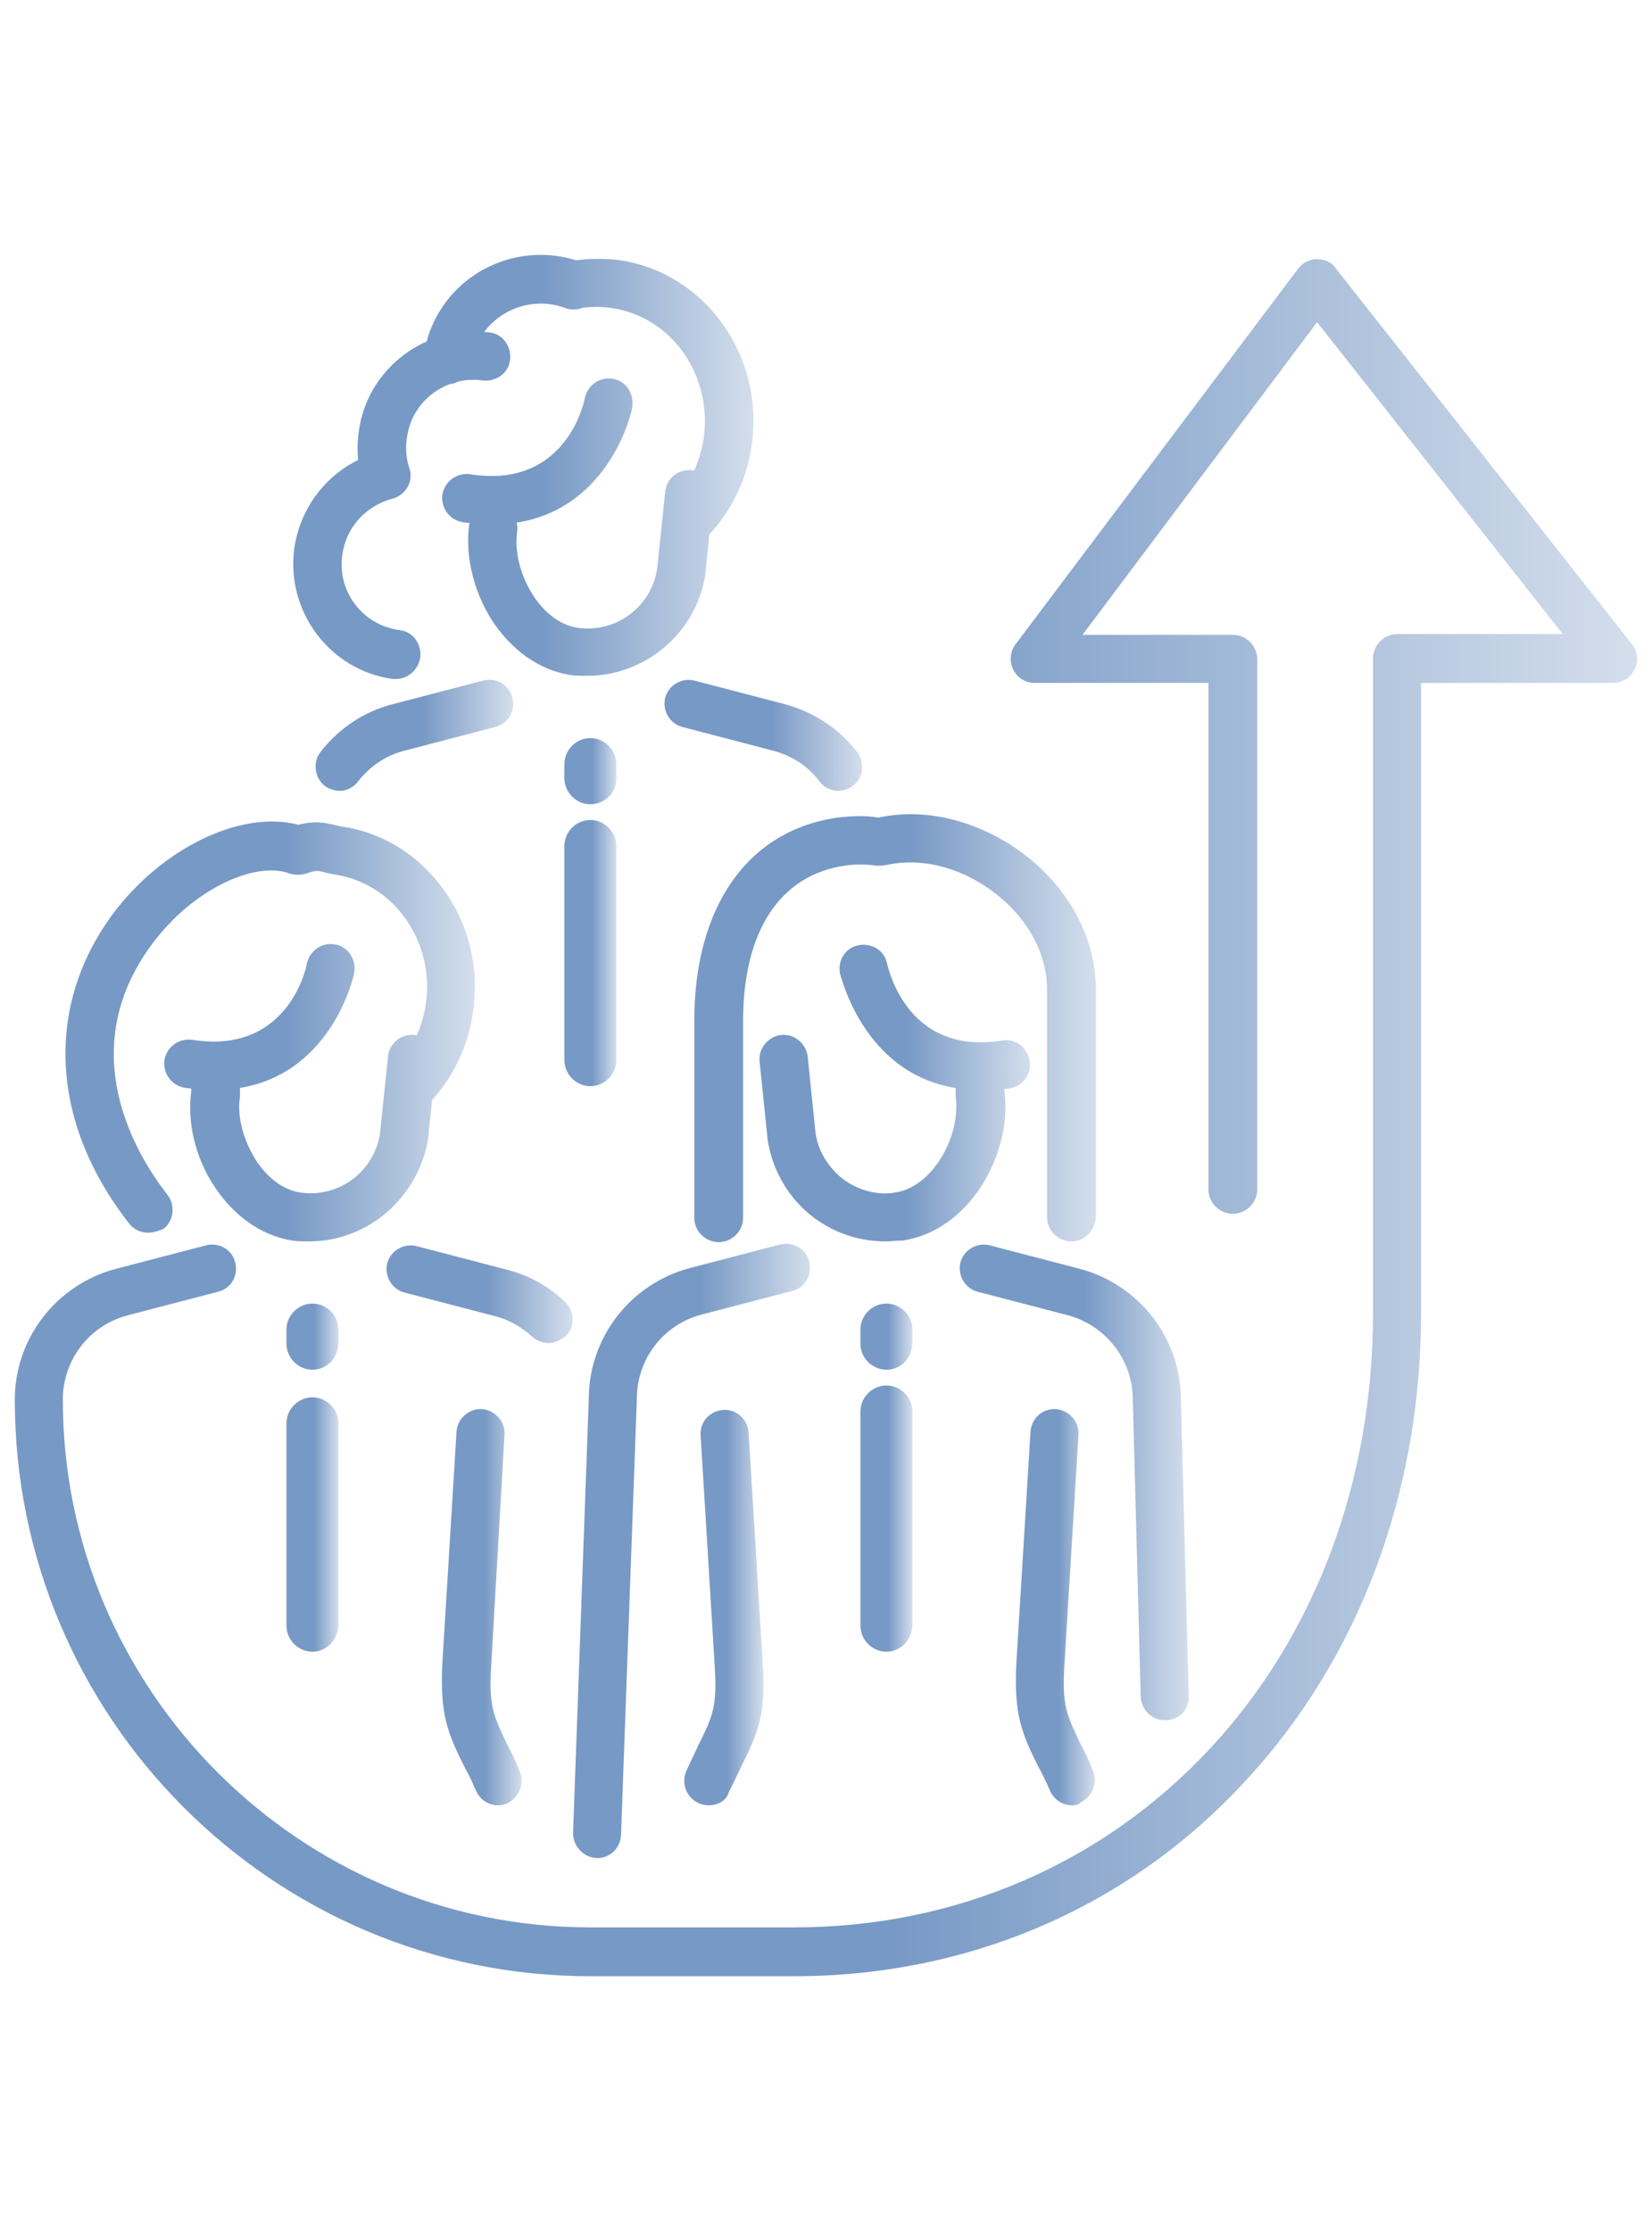 <?xml version="1.0" encoding="utf-8"?>
<!-- Generator: Adobe Illustrator 28.0.0, SVG Export Plug-In . SVG Version: 6.00 Build 0)  -->
<svg version="1.1" id="レイヤー_1" xmlns="http://www.w3.org/2000/svg" xmlns:xlink="http://www.w3.org/1999/xlink" x="0px"
	 y="0px" viewBox="0 0 120 162" style="enable-background:new 0 0 120 162;" xml:space="preserve">
<style type="text/css">
	.st0{fill:url(#SVGID_1_);}
	.st1{fill:url(#SVGID_00000148619954220341437540000015058896917784686259_);}
	.st2{fill:url(#SVGID_00000103955946453968938940000007008499798602974132_);}
	.st3{fill:url(#SVGID_00000145746888854658376310000009537658446150273409_);}
	.st4{fill:url(#SVGID_00000014593301570815301650000005484834848445158016_);}
	.st5{fill:url(#SVGID_00000098912068653807349290000009928207280015562920_);}
	.st6{fill:url(#SVGID_00000128443746052781386310000001259507578517777837_);}
	.st7{fill:url(#SVGID_00000011745959811474592530000011117074017075104944_);}
	.st8{fill:url(#SVGID_00000066500722895816163790000002721339786974136199_);}
	.st9{fill:url(#SVGID_00000039099585131337043860000012598624177060435091_);}
	.st10{fill:url(#SVGID_00000126283822290994646570000002616996643164104373_);}
	.st11{fill:url(#SVGID_00000157266094509230842650000002277993238424623001_);}
	.st12{fill:url(#SVGID_00000083788482192124214270000006140965824506470828_);}
	.st13{fill:url(#SVGID_00000157276137415025349400000006510392323329471646_);}
	.st14{fill:url(#SVGID_00000045611158900937756800000009448841670004567691_);}
	.st15{fill:url(#SVGID_00000165232605448776178300000007215186612990269374_);}
	.st16{fill:url(#SVGID_00000114760087250575921000000006290367277358642350_);}
	.st17{fill:url(#SVGID_00000065054848791950522470000014739930835180469395_);}
	.st18{fill:url(#SVGID_00000134225098783734683590000009342199489338459786_);}
</style>
<g>
	<linearGradient id="SVGID_1_" gradientUnits="userSpaceOnUse" x1="54.73" y1="33.906" x2="21.3" y2="33.906">
		<stop  offset="0" style="stop-color:#D4DEEC"/>
		<stop  offset="0.46" style="stop-color:#7799C5"/>
		<stop  offset="1" style="stop-color:#7799C5"/>
	</linearGradient>
	<path class="st0" d="M28.528,49.303c0.057,0,0.172,0,0.229,0
		c0.858,0,1.601-0.629,1.773-1.544c0.114-0.972-0.515-1.887-1.487-2.002
		c-2.688-0.343-4.575-2.802-4.175-5.491c0.286-2.002,1.716-3.546,3.66-4.061
		c0.458-0.114,0.858-0.458,1.087-0.858c0.229-0.4,0.286-0.915,0.114-1.373
		c-0.229-0.686-0.286-1.43-0.172-2.173c0.236-1.851,1.485-3.3,3.112-3.907
		c0.223-0.025,0.434-0.091,0.625-0.193c0.56-0.125,1.149-0.165,1.754-0.075
		c0.972,0.114,1.887-0.515,2.002-1.487s-0.515-1.887-1.487-2.002
		c-0.131-0.018-0.26-0.022-0.39-0.034c1.32-1.769,3.709-2.542,5.881-1.739
		c0.427,0.16,0.877,0.14,1.273-0.014c0.691-0.088,1.419-0.091,2.102,0.014
		c4.347,0.629,7.321,4.861,6.692,9.437c-0.127,0.836-0.371,1.63-0.7,2.379
		c-0.053-0.011-0.103-0.028-0.158-0.034c-0.972-0.114-1.83,0.572-1.945,1.544
		l-0.572,5.548c-0.4,2.802-2.974,4.747-5.776,4.347
		c-2.802-0.4-4.804-4.232-4.404-6.978c0.027-0.226,0.009-0.447-0.039-0.658
		c6.866-1.065,8.443-8.273,8.39-8.379c0.172-0.915-0.4-1.887-1.373-2.059
		c-0.915-0.172-1.83,0.4-2.059,1.373c-0.114,0.686-1.601,6.634-8.35,5.548
		c-0.972-0.114-1.83,0.515-2.002,1.487c-0.114,0.972,0.515,1.83,1.487,2.002
		c0.162,0.025,0.322,0.037,0.484,0.056c-0.007,0.039-0.021,0.075-0.026,0.115
		c-0.286,2.231,0.286,4.747,1.601,6.863c1.43,2.231,3.489,3.718,5.776,4.061
		c0.4,0.057,0.801,0.057,1.201,0.057c4.232,0,7.95-3.146,8.579-7.378v-0.057
		l0.292-2.834c1.662-1.788,2.758-4.062,3.082-6.546
		c0.915-6.463-3.432-12.525-9.723-13.383c-0.995-0.105-2.036-0.107-3.04,0.024
		c-4.337-1.343-9.028,0.874-10.629,5.18c-0.091,0.228-0.155,0.471-0.217,0.714
		c-2.569,1.141-4.522,3.524-4.93,6.493c-0.114,0.744-0.114,1.43-0.057,2.116
		c-2.459,1.201-4.232,3.603-4.633,6.406
		C20.75,44.384,23.953,48.674,28.528,49.303z"/>
	
		<linearGradient id="SVGID_00000114755157830342204620000010496162988306470566_" gradientUnits="userSpaceOnUse" x1="37.275" y1="53.394" x2="22.926" y2="53.394">
		<stop  offset="0" style="stop-color:#D4DEEC"/>
		<stop  offset="0.46" style="stop-color:#7799C5"/>
		<stop  offset="1" style="stop-color:#7799C5"/>
	</linearGradient>
	<path style="fill:url(#SVGID_00000114755157830342204620000010496162988306470566_);" d="M37.221,50.676
		c-0.229-0.972-1.201-1.487-2.116-1.258l-6.577,1.716
		c-2.059,0.515-3.946,1.773-5.262,3.489c-0.572,0.744-0.4,1.887,0.343,2.459
		c0.343,0.229,0.686,0.343,1.087,0.343c0.515,0,1.029-0.286,1.315-0.686
		c0.858-1.087,2.002-1.887,3.374-2.231l6.577-1.716
		C36.935,52.563,37.45,51.591,37.221,50.676z"/>
	
		<linearGradient id="SVGID_00000131341994051171968850000008547568794441392556_" gradientUnits="userSpaceOnUse" x1="62.629" y1="53.396" x2="48.266" y2="53.396">
		<stop  offset="0" style="stop-color:#D4DEEC"/>
		<stop  offset="0.46" style="stop-color:#7799C5"/>
		<stop  offset="1" style="stop-color:#7799C5"/>
	</linearGradient>
	<path style="fill:url(#SVGID_00000131341994051171968850000008547568794441392556_);" d="M48.317,50.676
		c-0.229,0.915,0.343,1.887,1.258,2.116l6.577,1.716
		c1.315,0.343,2.516,1.087,3.374,2.231c0.343,0.458,0.858,0.686,1.373,0.686
		c0.4,0,0.801-0.172,1.029-0.343c0.801-0.572,0.915-1.716,0.343-2.459
		c-1.315-1.716-3.146-2.917-5.262-3.489l-6.577-1.716
		C49.518,49.189,48.546,49.76,48.317,50.676z"/>
	
		<linearGradient id="SVGID_00000106842505220526861170000012097735075383075763_" gradientUnits="userSpaceOnUse" x1="44.771" y1="55.995" x2="40.996" y2="55.995">
		<stop  offset="0" style="stop-color:#D4DEEC"/>
		<stop  offset="0.46" style="stop-color:#7799C5"/>
		<stop  offset="1" style="stop-color:#7799C5"/>
	</linearGradient>
	<path style="fill:url(#SVGID_00000106842505220526861170000012097735075383075763_);" d="M42.883,58.397
		c1.029,0,1.887-0.801,1.887-1.887v-1.029c0-1.029-0.858-1.887-1.887-1.887
		s-1.887,0.858-1.887,1.887v1.029C40.996,57.539,41.854,58.397,42.883,58.397z"/>
	
		<linearGradient id="SVGID_00000139267038929187387120000015269765603509338277_" gradientUnits="userSpaceOnUse" x1="44.771" y1="69.206" x2="40.996" y2="69.206">
		<stop  offset="0" style="stop-color:#D4DEEC"/>
		<stop  offset="0.46" style="stop-color:#7799C5"/>
		<stop  offset="1" style="stop-color:#7799C5"/>
	</linearGradient>
	<path style="fill:url(#SVGID_00000139267038929187387120000015269765603509338277_);" d="M44.771,76.984V61.428
		c0-1.029-0.858-1.887-1.887-1.887s-1.887,0.858-1.887,1.887V76.984
		c0,1.029,0.858,1.887,1.887,1.887S44.771,78.014,44.771,76.984z"/>
	
		<linearGradient id="SVGID_00000174567083426962758630000014288037537576419751_" gradientUnits="userSpaceOnUse" x1="34.493" y1="74.893" x2="4.756" y2="74.893">
		<stop  offset="0" style="stop-color:#D4DEEC"/>
		<stop  offset="0.46" style="stop-color:#7799C5"/>
		<stop  offset="1" style="stop-color:#7799C5"/>
	</linearGradient>
	<path style="fill:url(#SVGID_00000174567083426962758630000014288037537576419751_);" d="M10.741,89.51
		c0.4,0,0.744-0.114,1.144-0.286c0.744-0.572,0.858-1.716,0.286-2.459
		c-2.288-2.917-6.863-10.466-1.144-18.187c3.088-4.175,7.664-6.062,10.009-5.147
		c0.4,0.114,0.801,0.114,1.201,0c0.686-0.229,0.801-0.229,1.258-0.114
		c0.172,0.057,0.458,0.114,0.744,0.172c2.059,0.286,3.946,1.43,5.205,3.203
		c1.258,1.773,1.83,4.004,1.487,6.234c-0.12,0.794-0.352,1.546-0.655,2.262
		c-0.049-0.01-0.095-0.026-0.146-0.032c-0.972-0.114-1.83,0.572-1.945,1.544
		l-0.572,5.548c-0.4,2.802-2.974,4.747-5.776,4.347
		c-1.258-0.172-2.459-1.087-3.317-2.459c-0.858-1.43-1.315-3.088-1.087-4.518
		c0-0.057,0-0.172,0-0.229v-0.391c6.773-1.12,8.293-8.254,8.293-8.36
		c0.172-0.915-0.4-1.887-1.373-2.059c-0.915-0.172-1.83,0.4-2.059,1.373
		c-0.114,0.686-1.601,6.634-8.35,5.548c-0.972-0.114-1.83,0.515-2.002,1.487
		c-0.114,0.972,0.515,1.83,1.487,2.002c0.154,0.024,0.305,0.034,0.458,0.053
		v0.233c-0.286,2.231,0.286,4.69,1.601,6.749
		c1.43,2.231,3.489,3.718,5.776,4.061c0.4,0.057,0.801,0.057,1.201,0.057
		c4.232,0,7.893-3.146,8.636-7.435v-0.057l0.287-2.78
		c1.6-1.769,2.656-3.998,2.973-6.428c0.458-3.146-0.286-6.291-2.116-8.808
		c-1.83-2.574-4.518-4.232-7.549-4.633c-0.172-0.057-0.286-0.057-0.458-0.114
		c-0.744-0.172-1.43-0.286-2.574,0c-4.118-1.087-9.894,1.659-13.498,6.52
		c-4.919,6.692-4.518,15.099,1.201,22.42
		C9.711,89.281,10.226,89.51,10.741,89.51z"/>
	
		<linearGradient id="SVGID_00000109725060681751031250000000124909083296660130_" gradientUnits="userSpaceOnUse" x1="37.892" y1="116.703" x2="32.099" y2="116.703">
		<stop  offset="0" style="stop-color:#D4DEEC"/>
		<stop  offset="0.46" style="stop-color:#7799C5"/>
		<stop  offset="1" style="stop-color:#7799C5"/>
	</linearGradient>
	<path style="fill:url(#SVGID_00000109725060681751031250000000124909083296660130_);" d="M36.649,104.151
		c0.057-0.915-0.686-1.773-1.659-1.83c-0.915-0.057-1.773,0.686-1.83,1.659
		l-1.029,16.815c-0.172,3.66,0.343,4.976,1.601,7.492
		c0.286,0.515,0.572,1.087,0.858,1.773c0.286,0.629,0.915,1.029,1.601,1.029
		c0.229,0,0.515-0.057,0.686-0.172c0.858-0.4,1.258-1.487,0.858-2.345
		c-0.286-0.686-0.572-1.315-0.858-1.83c-1.029-2.173-1.373-2.802-1.201-5.719
		L36.649,104.151z"/>
	
		<linearGradient id="SVGID_00000001664955867706629560000013742102671716950205_" gradientUnits="userSpaceOnUse" x1="118.925" y1="81.16" x2="1.075" y2="81.16">
		<stop  offset="0" style="stop-color:#D4DEEC"/>
		<stop  offset="0.46" style="stop-color:#7799C5"/>
		<stop  offset="1" style="stop-color:#7799C5"/>
	</linearGradient>
	<path style="fill:url(#SVGID_00000001664955867706629560000013742102671716950205_);" d="M118.55,46.786
		L97.045,19.505c-0.286-0.458-0.801-0.686-1.373-0.686
		c-0.515,0-1.029,0.229-1.373,0.686L73.768,46.786
		c-0.4,0.515-0.458,1.258-0.172,1.83c0.286,0.572,0.858,0.972,1.544,0.972
		h12.64v36.775c0,0.972,0.801,1.773,1.773,1.773s1.773-0.801,1.773-1.773V47.873
		c0-0.972-0.801-1.773-1.773-1.773H78.629l17.044-22.706l17.844,22.648h-12.011
		c-0.972,0-1.773,0.801-1.773,1.773v47.585c0,12.125-4.175,23.335-11.839,31.571
		c-7.778,8.35-18.473,12.983-30.198,12.983H42.883
		c-21.104,0-38.319-17.215-38.319-38.319c0-2.86,1.887-5.376,4.69-6.12
		l6.577-1.716c0.972-0.229,1.487-1.201,1.258-2.116
		c-0.229-0.972-1.201-1.487-2.116-1.258L8.396,92.141
		c-4.289,1.144-7.321,5.033-7.321,9.494C1.075,124.741,19.835,143.5,42.883,143.5h14.813
		c12.697,0,24.364-5.033,32.772-14.184c8.236-8.865,12.754-20.933,12.754-33.916
		V49.589h13.898c0.686,0,1.315-0.343,1.601-0.972
		C119.065,48.045,118.95,47.301,118.55,46.786z"/>
	
		<linearGradient id="SVGID_00000098192317087380506860000016196376948413324476_" gradientUnits="userSpaceOnUse" x1="41.598" y1="93.974" x2="28.077" y2="93.974">
		<stop  offset="0" style="stop-color:#D4DEEC"/>
		<stop  offset="0.46" style="stop-color:#7799C5"/>
		<stop  offset="1" style="stop-color:#7799C5"/>
	</linearGradient>
	<path style="fill:url(#SVGID_00000098192317087380506860000016196376948413324476_);" d="M39.852,97.517
		c0.458,0,0.915-0.229,1.258-0.515c0.686-0.686,0.629-1.773-0.057-2.459
		c-1.201-1.144-2.631-1.945-4.232-2.345l-6.577-1.716
		c-0.915-0.229-1.887,0.343-2.116,1.258c-0.229,0.915,0.343,1.887,1.258,2.116
		l6.577,1.716c0.972,0.229,1.945,0.801,2.688,1.487
		C38.994,97.345,39.395,97.517,39.852,97.517z"/>
	
		<linearGradient id="SVGID_00000132067996546757988880000001611327469484823200_" gradientUnits="userSpaceOnUse" x1="24.582" y1="97.059" x2="20.807" y2="97.059">
		<stop  offset="0" style="stop-color:#D4DEEC"/>
		<stop  offset="0.46" style="stop-color:#7799C5"/>
		<stop  offset="1" style="stop-color:#7799C5"/>
	</linearGradient>
	<path style="fill:url(#SVGID_00000132067996546757988880000001611327469484823200_);" d="M24.582,96.544
		c0-1.029-0.858-1.887-1.887-1.887s-1.887,0.858-1.887,1.887v1.029
		c0,1.029,0.858,1.887,1.887,1.887s1.83-0.801,1.887-1.887V96.544z"/>
	
		<linearGradient id="SVGID_00000078012145249388407480000005542781393580466306_" gradientUnits="userSpaceOnUse" x1="66.275" y1="97.059" x2="62.501" y2="97.059">
		<stop  offset="0" style="stop-color:#D4DEEC"/>
		<stop  offset="0.46" style="stop-color:#7799C5"/>
		<stop  offset="1" style="stop-color:#7799C5"/>
	</linearGradient>
	<path style="fill:url(#SVGID_00000078012145249388407480000005542781393580466306_);" d="M66.275,96.544
		c0-1.029-0.858-1.887-1.887-1.887s-1.887,0.858-1.887,1.887v1.029
		c0,1.029,0.858,1.887,1.887,1.887s1.83-0.801,1.887-1.887V96.544z"/>
	
		<linearGradient id="SVGID_00000158737238158501883110000011519728388830742196_" gradientUnits="userSpaceOnUse" x1="24.582" y1="110.7" x2="20.807" y2="110.7">
		<stop  offset="0" style="stop-color:#D4DEEC"/>
		<stop  offset="0.46" style="stop-color:#7799C5"/>
		<stop  offset="1" style="stop-color:#7799C5"/>
	</linearGradient>
	<path style="fill:url(#SVGID_00000158737238158501883110000011519728388830742196_);" d="M20.807,103.35v14.699
		c0,1.029,0.858,1.887,1.887,1.887s1.83-0.858,1.887-1.887v-14.699
		c0-1.029-0.858-1.887-1.887-1.887S20.807,102.321,20.807,103.35z"/>
	
		<linearGradient id="SVGID_00000044891686822929847990000017312527916605490835_" gradientUnits="userSpaceOnUse" x1="74.824" y1="79.371" x2="55.168" y2="79.371">
		<stop  offset="0" style="stop-color:#D4DEEC"/>
		<stop  offset="0.46" style="stop-color:#7799C5"/>
		<stop  offset="1" style="stop-color:#7799C5"/>
	</linearGradient>
	<path style="fill:url(#SVGID_00000044891686822929847990000017312527916605490835_);" d="M72.967,79.272v-0.204
		c0.116-0.009,0.225-0.016,0.343-0.025c0.972-0.172,1.659-1.029,1.487-2.002
		c-0.172-0.972-1.029-1.659-2.002-1.487c-6.692,1.087-8.179-4.861-8.35-5.548
		c-0.172-0.972-1.087-1.544-2.059-1.373s-1.544,1.087-1.373,2.059
		c0.053,0.053,1.631,7.218,8.407,8.312v0.382c0,0.057,0,0.172,0,0.229
		c0.4,2.745-1.601,6.577-4.404,6.978c-1.315,0.229-2.688-0.172-3.775-0.972
		c-1.087-0.858-1.83-2.059-2.002-3.374l-0.572-5.548
		c-0.114-0.915-0.972-1.659-1.945-1.544c-0.915,0.114-1.659,0.972-1.544,1.945
		l0.572,5.548v0.057c0.343,2.288,1.544,4.347,3.374,5.719
		c1.544,1.144,3.317,1.716,5.205,1.716c0.4,0,0.801-0.057,1.201-0.057
		C70.451,89.395,73.539,83.733,72.967,79.272z"/>
	
		<linearGradient id="SVGID_00000062185282948717391720000007559303222690255271_" gradientUnits="userSpaceOnUse" x1="79.601" y1="74.659" x2="50.433" y2="74.659">
		<stop  offset="0" style="stop-color:#D4DEEC"/>
		<stop  offset="0.46" style="stop-color:#7799C5"/>
		<stop  offset="1" style="stop-color:#7799C5"/>
	</linearGradient>
	<path style="fill:url(#SVGID_00000062185282948717391720000007559303222690255271_);" d="M60.842,59.369
		c-6.52,0.915-10.409,6.463-10.409,14.756v14.298c0,0.972,0.801,1.773,1.773,1.773
		s1.773-0.801,1.773-1.773V74.125c0-6.52,2.688-10.581,7.378-11.267
		c0.744-0.114,1.544-0.114,2.288,0c0.229,0,0.515,0,0.744-0.057
		c0,0,0.114,0,0.343-0.057c2.574-0.458,5.491,0.4,7.835,2.345
		c2.231,1.83,3.489,4.289,3.489,6.749v16.529c0,0.972,0.801,1.773,1.773,1.773
		s1.716-0.801,1.773-1.773V71.837c0-3.489-1.716-6.92-4.747-9.437
		c-3.146-2.574-7.149-3.775-10.752-3.088c-0.114,0-0.229,0.057-0.286,0.057
		C62.844,59.197,61.814,59.255,60.842,59.369z"/>
	
		<linearGradient id="SVGID_00000042702067040588120280000002777821520143955587_" gradientUnits="userSpaceOnUse" x1="55.458" y1="116.732" x2="49.705" y2="116.732">
		<stop  offset="0" style="stop-color:#D4DEEC"/>
		<stop  offset="0.46" style="stop-color:#7799C5"/>
		<stop  offset="1" style="stop-color:#7799C5"/>
	</linearGradient>
	<path style="fill:url(#SVGID_00000042702067040588120280000002777821520143955587_);" d="M49.861,128.573
		c-0.4,0.915,0,1.945,0.858,2.345c0.229,0.114,0.515,0.172,0.743,0.172
		c0.686,0,1.315-0.343,1.487-0.972c0.343-0.686,0.629-1.258,0.858-1.773
		c1.258-2.516,1.83-3.832,1.601-7.492l-1.029-16.815
		c-0.057-0.972-0.858-1.716-1.83-1.659c-0.972,0.057-1.716,0.858-1.659,1.83
		l1.029,16.815c0.172,2.86-0.114,3.546-1.201,5.719
		C50.49,127.257,50.204,127.829,49.861,128.573z"/>
	
		<linearGradient id="SVGID_00000080165835532982290190000012134122212149368726_" gradientUnits="userSpaceOnUse" x1="79.529" y1="116.703" x2="73.793" y2="116.703">
		<stop  offset="0" style="stop-color:#D4DEEC"/>
		<stop  offset="0.46" style="stop-color:#7799C5"/>
		<stop  offset="1" style="stop-color:#7799C5"/>
	</linearGradient>
	<path style="fill:url(#SVGID_00000080165835532982290190000012134122212149368726_);" d="M78.343,104.151
		c0.057-0.915-0.686-1.773-1.659-1.83c-0.972-0.057-1.773,0.686-1.83,1.659
		l-1.029,16.815c-0.172,3.66,0.343,4.976,1.601,7.492
		c0.286,0.515,0.572,1.087,0.858,1.773c0.286,0.629,0.915,1.029,1.601,1.029
		c0.229,0,0.515-0.057,0.629-0.229c0.858-0.4,1.258-1.487,0.858-2.345
		c-0.286-0.686-0.572-1.315-0.858-1.83c-1.029-2.173-1.373-2.802-1.201-5.719
		L78.343,104.151z"/>
	
		<linearGradient id="SVGID_00000145054131534011447630000015597808844949978792_" gradientUnits="userSpaceOnUse" x1="58.837" y1="112.617" x2="41.625" y2="112.617">
		<stop  offset="0" style="stop-color:#D4DEEC"/>
		<stop  offset="0.46" style="stop-color:#7799C5"/>
		<stop  offset="1" style="stop-color:#7799C5"/>
	</linearGradient>
	<path style="fill:url(#SVGID_00000145054131534011447630000015597808844949978792_);" d="M58.783,91.626
		c-0.229-0.972-1.201-1.487-2.116-1.258l-6.577,1.716
		c-4.289,1.144-7.321,5.033-7.321,9.494l-1.144,31.513
		c0,0.972,0.744,1.773,1.716,1.83h0.057c0.915,0,1.716-0.744,1.716-1.773
		l1.144-31.513v-0.057c0-2.86,1.887-5.376,4.69-6.12l6.577-1.716
		C58.497,93.513,59.012,92.541,58.783,91.626z"/>
	
		<linearGradient id="SVGID_00000071548917986859077950000010917734917685319852_" gradientUnits="userSpaceOnUse" x1="86.353" y1="107.643" x2="69.714" y2="107.643">
		<stop  offset="0" style="stop-color:#D4DEEC"/>
		<stop  offset="0.46" style="stop-color:#7799C5"/>
		<stop  offset="1" style="stop-color:#7799C5"/>
	</linearGradient>
	<path style="fill:url(#SVGID_00000071548917986859077950000010917734917685319852_);" d="M86.35,123.139
		l-0.572-21.505c0-4.461-3.031-8.35-7.321-9.494l-6.577-1.716
		c-0.915-0.229-1.887,0.343-2.116,1.258s0.343,1.887,1.258,2.116l6.577,1.716
		c2.745,0.744,4.69,3.26,4.69,6.12v0.057l0.572,21.505
		c0.057,0.972,0.801,1.716,1.773,1.716
		C85.664,124.912,86.407,124.112,86.35,123.139z"/>
	
		<linearGradient id="SVGID_00000062913538700936057300000014629152618388121732_" gradientUnits="userSpaceOnUse" x1="66.275" y1="110.271" x2="62.501" y2="110.271">
		<stop  offset="0" style="stop-color:#D4DEEC"/>
		<stop  offset="0.46" style="stop-color:#7799C5"/>
		<stop  offset="1" style="stop-color:#7799C5"/>
	</linearGradient>
	<path style="fill:url(#SVGID_00000062913538700936057300000014629152618388121732_);" d="M62.501,102.493v15.557
		c0,1.029,0.858,1.887,1.887,1.887s1.83-0.858,1.887-1.887v-15.557
		c0-1.029-0.858-1.887-1.887-1.887S62.501,101.463,62.501,102.493z"/>
</g>
</svg>
